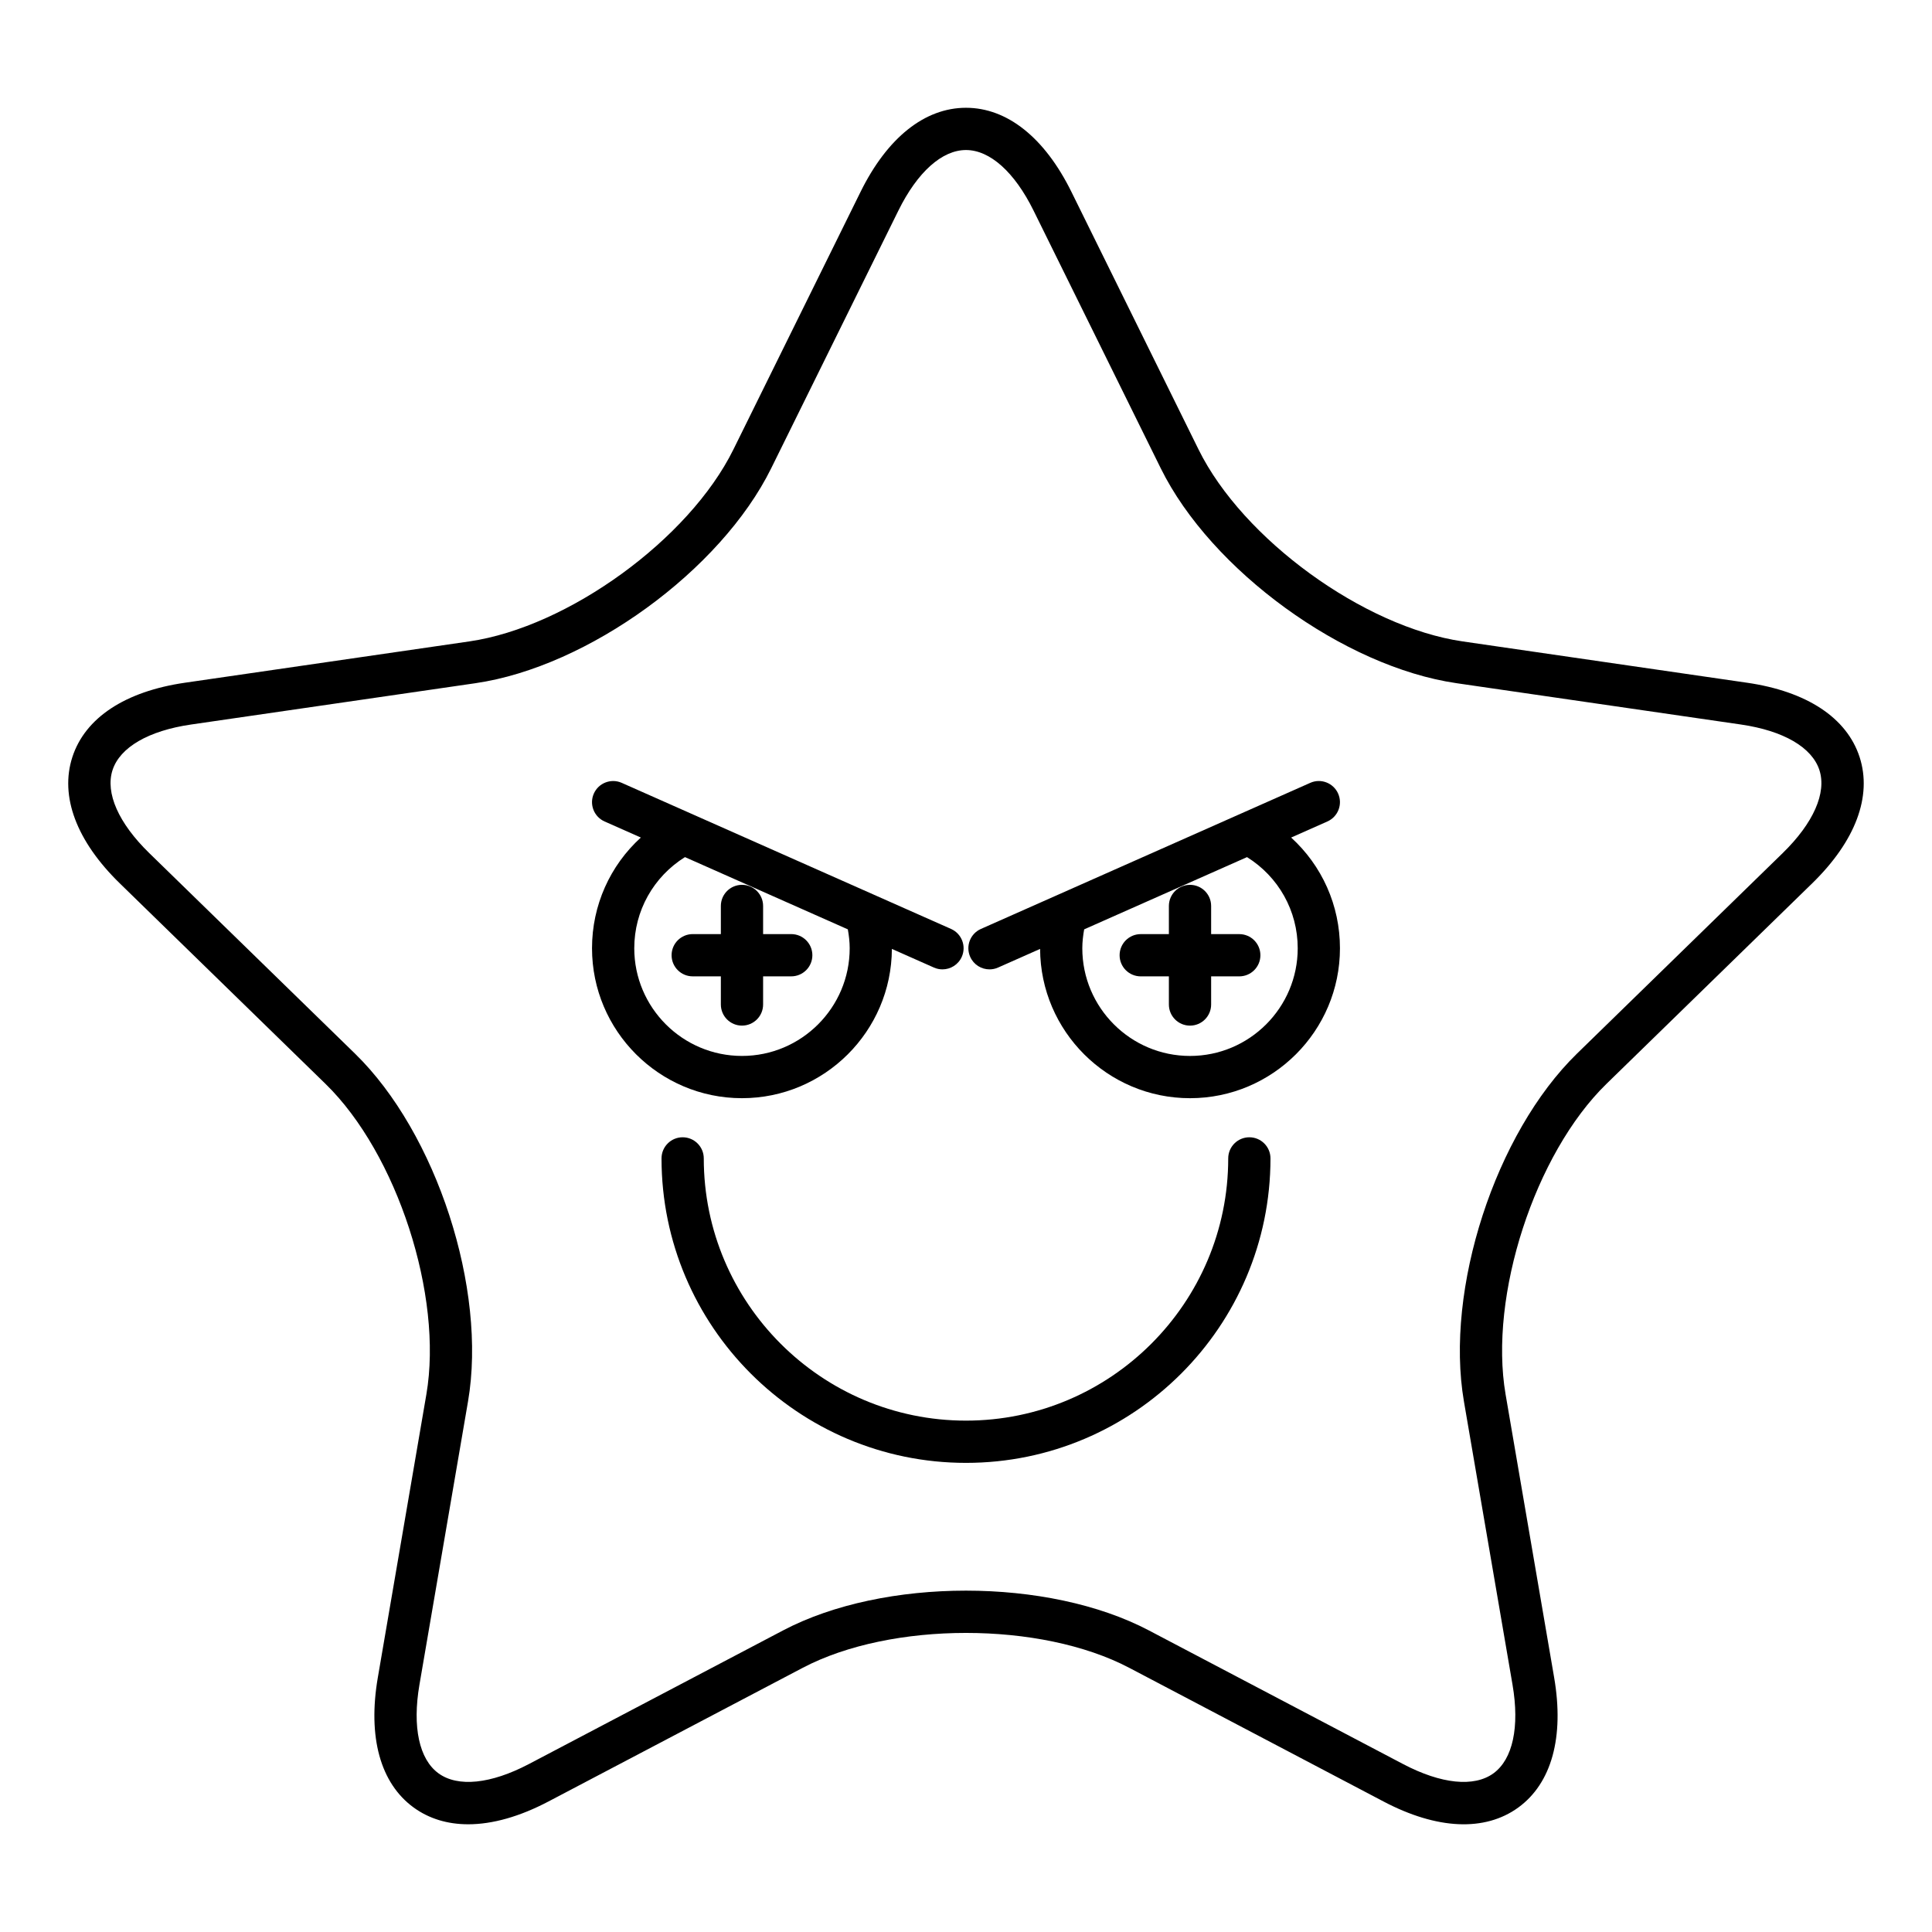 <?xml version="1.0" encoding="UTF-8"?>
<!-- Uploaded to: SVG Repo, www.svgrepo.com, Generator: SVG Repo Mixer Tools -->
<svg fill="#000000" width="800px" height="800px" version="1.1" viewBox="144 144 512 512" xmlns="http://www.w3.org/2000/svg">
 <g>
  <path d="m606.98 324.93h-0.004l-75.359-10.949c-26.211-3.809-58.254-27.094-69.98-50.844l-33.695-68.285c-7.09-14.375-17.016-22.289-27.945-22.289s-20.855 7.914-27.945 22.289l-33.703 68.285c-11.719 23.754-43.766 47.035-69.977 50.844l-75.363 10.949c-15.855 2.301-26.449 9.297-29.828 19.691-3.379 10.391 1.078 22.281 12.555 33.469l54.531 53.152c18.965 18.488 31.203 56.16 26.727 82.27l-12.867 75.051c-2.711 15.793 0.668 28.027 9.508 34.457 4.074 2.957 8.965 4.434 14.445 4.434 6.406 0 13.617-2.016 21.262-6.039l67.402-35.434c23.445-12.32 63.059-12.32 86.5 0l67.402 35.434c14.184 7.469 26.863 8.023 35.707 1.605 8.844-6.43 12.223-18.664 9.512-34.457l-12.871-75.051c-4.477-26.109 7.762-63.781 26.73-82.27l54.531-53.152c11.473-11.184 15.934-23.074 12.555-33.469-3.379-10.391-13.969-17.391-29.828-19.691zm9.457 45.145-54.527 53.152c-21.617 21.07-35.051 62.418-29.953 92.172l12.875 75.051c1.922 11.207 0.078 19.773-5.059 23.508-5.137 3.727-13.852 2.832-23.918-2.453l-67.402-35.434c-26.715-14.043-70.191-14.051-96.918 0l-67.402 35.434c-10.07 5.285-18.785 6.176-23.918 2.453-5.137-3.734-6.977-12.301-5.055-23.508l12.871-75.051c5.102-29.754-8.332-71.105-29.949-92.172l-54.531-53.152c-8.145-7.938-11.684-15.957-9.727-21.992 1.961-6.035 9.539-10.438 20.789-12.074l75.359-10.949c29.875-4.336 65.047-29.891 78.41-56.969l33.703-68.285c5.031-10.195 11.559-16.047 17.91-16.047 6.348 0 12.875 5.848 17.906 16.043l33.703 68.285c13.363 27.078 48.535 52.633 78.41 56.969l75.355 10.949c11.254 1.641 18.828 6.039 20.793 12.074 1.957 6.039-1.586 14.059-9.727 21.996z"/>
  <path d="m475.09 445.39c-3.09 0-5.598 2.504-5.598 5.598 0 38.316-31.176 69.492-69.496 69.492-38.316 0-69.488-31.176-69.488-69.492 0-3.094-2.508-5.598-5.598-5.598s-5.598 2.504-5.598 5.598c0 44.492 36.199 80.688 80.688 80.688 44.492 0 80.691-36.195 80.691-80.688 0-3.094-2.508-5.598-5.602-5.598z"/>
  <path d="m380.36 395.47 11.137 4.941c0.738 0.328 1.508 0.48 2.266 0.48 2.144 0 4.191-1.242 5.121-3.328 1.254-2.828-0.023-6.133-2.848-7.387l-87.277-38.715c-2.812-1.25-6.133 0.023-7.387 2.848-1.254 2.828 0.023 6.133 2.848 7.387l9.609 4.262c-8.145 7.414-12.938 17.949-12.938 29.336 0 21.91 17.828 39.738 39.738 39.738 21.855-0.004 39.633-17.734 39.73-39.562zm-68.273-0.176c0-9.941 5.113-18.949 13.434-24.152l43.164 19.145c0.293 1.648 0.492 3.316 0.492 5.004 0 15.738-12.805 28.543-28.543 28.543-15.742 0-28.547-12.801-28.547-28.539z"/>
  <path d="m498.62 354.31c-1.258-2.832-4.578-4.109-7.387-2.848l-87.277 38.715c-2.828 1.25-4.102 4.559-2.848 7.387 0.926 2.09 2.973 3.328 5.121 3.328 0.762 0 1.531-0.152 2.266-0.48l11.141-4.941c0.098 21.828 17.879 39.562 39.73 39.562 21.91 0 39.738-17.828 39.738-39.738 0-11.387-4.793-21.922-12.938-29.336l9.605-4.262c2.828-1.254 4.106-4.562 2.848-7.387zm-10.711 40.984c0 15.738-12.805 28.543-28.543 28.543-15.738 0-28.543-12.805-28.543-28.543 0-1.688 0.203-3.356 0.492-5.004l43.16-19.145c8.32 5.195 13.434 14.203 13.434 24.148z"/>
  <path d="m472.42 391.55h-7.457v-7.457c0-3.094-2.508-5.598-5.598-5.598-3.09 0-5.598 2.504-5.598 5.598v7.457h-7.461c-3.09 0-5.598 2.504-5.598 5.598s2.508 5.598 5.598 5.598h7.461v7.457c0 3.094 2.508 5.598 5.598 5.598 3.09 0 5.598-2.504 5.598-5.598v-7.457h7.457c3.09 0 5.598-2.504 5.598-5.598s-2.508-5.598-5.598-5.598z"/>
  <path d="m346.23 410.2v-7.457h7.457c3.09 0 5.598-2.504 5.598-5.598s-2.508-5.598-5.598-5.598h-7.457v-7.457c0-3.094-2.508-5.598-5.598-5.598-3.09 0-5.598 2.504-5.598 5.598v7.457h-7.457c-3.09 0-5.598 2.504-5.598 5.598s2.508 5.598 5.598 5.598h7.457v7.457c0 3.094 2.508 5.598 5.598 5.598 3.09 0 5.598-2.504 5.598-5.598z"/>
 </g>
</svg>